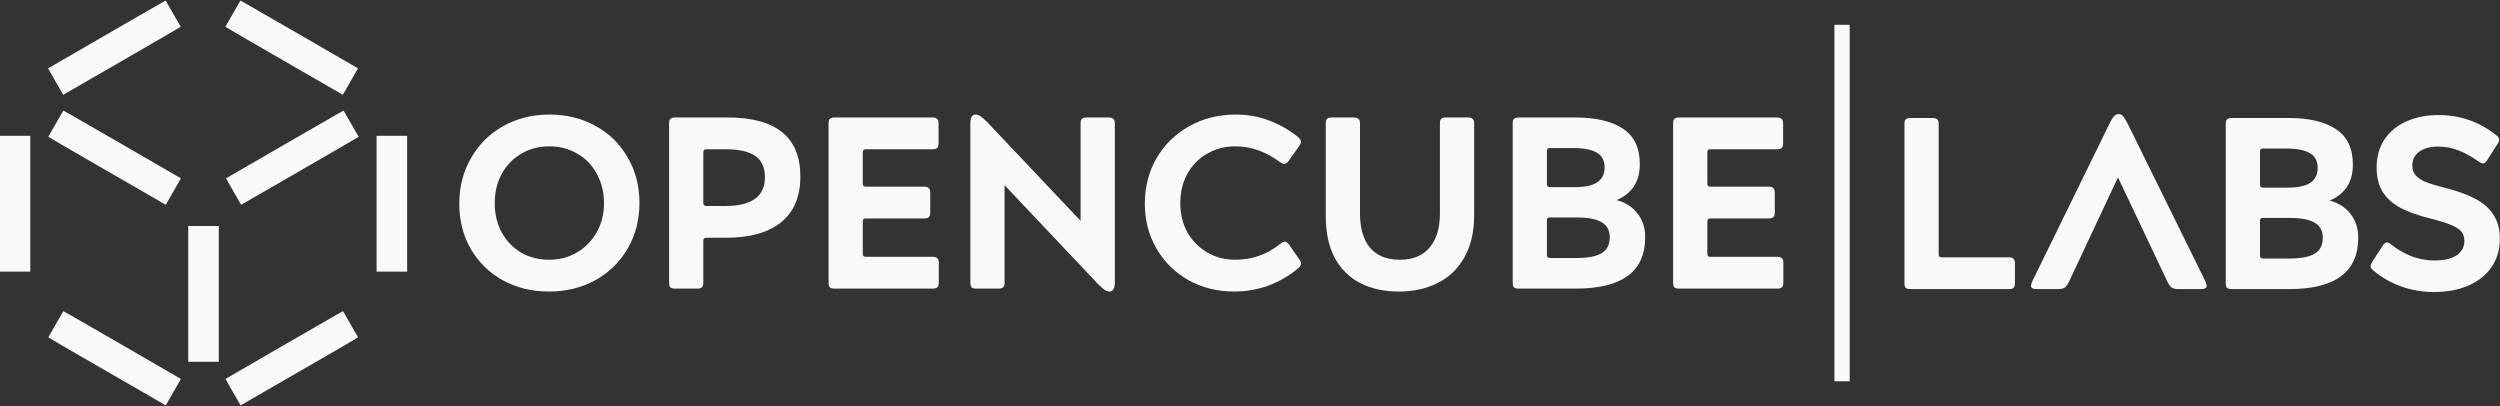<?xml version="1.0" encoding="UTF-8" standalone="no"?>
<svg
   xmlns:dc="http://purl.org/dc/elements/1.1/"
   xmlns:cc="http://creativecommons.org/ns#"
   xmlns:rdf="http://www.w3.org/1999/02/22-rdf-syntax-ns#"
   xmlns:svg="http://www.w3.org/2000/svg"
   xmlns="http://www.w3.org/2000/svg"
   version="1.1"
   id="svg8087"
   viewBox="0 0 1200 195"
   height="195"
   width="1200">
  <rect x="0" y="0" width="1200" height="195" fill="#333333" stroke="none"/>
  <defs
     id="defs8089" />
  <g
     transform="translate(0,-857.362)"
     id="layer1">
    <g
       id="g7944-3"
       transform="matrix(2.4,0,0,2.4,-2257.832,1171.696)">
      <g
         id="g4335-3-6"
         transform="matrix(2.037,0,0,2.037,471.194,-576.153)"
         style="fill:#ffffff">
        <g
           id="text4188-0-7-7"
           style="font-style:normal;font-weight:normal;font-size:40px;line-height:125%;font-family:sans-serif;letter-spacing:0px;word-spacing:0px;fill:#f9f9f9;fill-opacity:1;stroke:none;stroke-width:1px;stroke-linecap:butt;stroke-linejoin:miter;stroke-opacity:1">
          <path
             id="path8026"
             style="font-style:normal;font-variant:normal;font-weight:600;font-stretch:normal;font-size:24px;font-family:'Posterama 2001 W04';-inkscape-font-specification:'Posterama 2001 W04 Semi-Bold';fill:#f9f9f9"
             d="m 275.615,238.554 q 0,-2.496 1.152,-4.488 1.152,-2.016 3.168,-3.144 2.016,-1.128 4.536,-1.128 2.52,0 4.536,1.128 2.016,1.104 3.144,3.096 1.152,1.968 1.152,4.44 0,2.496 -1.152,4.488 -1.152,1.992 -3.192,3.12 -2.016,1.104 -4.56,1.104 -2.496,0 -4.512,-1.104 -1.992,-1.104 -3.144,-3.072 -1.128,-1.968 -1.128,-4.44 z m 3.48,-0.048 q 0,1.608 0.696,2.88 0.696,1.248 1.896,1.968 1.224,0.696 2.736,0.696 1.488,0 2.712,-0.696 1.248,-0.72 1.968,-1.992 0.72,-1.272 0.72,-2.856 0,-1.632 -0.72,-2.904 -0.696,-1.296 -1.944,-1.992 -1.224,-0.696 -2.712,-0.696 -1.512,0 -2.736,0.72 -1.2,0.696 -1.92,1.968 -0.696,1.272 -0.696,2.904 z" />
          <path
             id="path8028"
             style="font-style:normal;font-variant:normal;font-weight:600;font-stretch:normal;font-size:24px;font-family:'Posterama 2001 W04';-inkscape-font-specification:'Posterama 2001 W04 Semi-Bold';fill:#f9f9f9"
             d="m 299.887,241.89 q -0.168,0 -0.24,0.072 -0.072,0.072 -0.072,0.24 l 0,4.104 q 0,0.312 -0.144,0.456 -0.144,0.12 -0.456,0.12 l -2.184,0 q -0.312,0 -0.456,-0.12 -0.12,-0.144 -0.12,-0.456 l 0,-15.648 q 0,-0.312 0.12,-0.432 0.144,-0.144 0.456,-0.144 l 5.184,0 q 7.128,0 7.128,5.808 0,2.928 -1.872,4.464 -1.872,1.536 -5.448,1.536 l -1.896,0 z m 0,-8.688 q -0.168,0 -0.24,0.072 -0.072,0.072 -0.072,0.24 l 0,4.944 q 0,0.168 0.072,0.24 0.072,0.072 0.24,0.072 l 1.92,0 q 1.848,0 2.832,-0.696 0.984,-0.696 0.984,-2.136 0,-1.44 -0.96,-2.088 -0.96,-0.648 -2.856,-0.648 l -1.92,0 z" />
          <path
             id="path8030"
             style="font-style:normal;font-variant:normal;font-weight:600;font-stretch:normal;font-size:24px;font-family:'Posterama 2001 W04';-inkscape-font-specification:'Posterama 2001 W04 Semi-Bold';fill:#f9f9f9"
             d="m 322.096,243.762 q 0.312,0 0.456,0.144 0.144,0.12 0.144,0.432 l 0,1.968 q 0,0.312 -0.144,0.456 -0.144,0.12 -0.456,0.12 l -9.648,0 q -0.312,0 -0.456,-0.12 -0.12,-0.144 -0.12,-0.456 l 0,-15.648 q 0,-0.312 0.12,-0.432 0.144,-0.144 0.456,-0.144 l 9.624,0 q 0.312,0 0.456,0.144 0.144,0.12 0.144,0.432 l 0,1.968 q 0,0.312 -0.144,0.456 -0.144,0.12 -0.456,0.12 l -6.528,0 q -0.168,0 -0.24,0.072 -0.072,0.072 -0.072,0.24 l 0,3.048 q 0,0.168 0.072,0.24 0.072,0.072 0.24,0.072 l 5.712,0 q 0.312,0 0.456,0.144 0.144,0.144 0.144,0.456 l 0,1.944 q 0,0.312 -0.144,0.456 -0.144,0.12 -0.456,0.12 l -5.712,0 q -0.168,0 -0.24,0.072 -0.072,0.048 -0.072,0.24 l 0,3.144 q 0,0.168 0.072,0.24 0.072,0.072 0.24,0.072 l 6.552,0 z" />
          <path
             id="path8032"
             style="font-style:normal;font-variant:normal;font-weight:600;font-stretch:normal;font-size:24px;font-family:'Posterama 2001 W04';-inkscape-font-specification:'Posterama 2001 W04 Semi-Bold';fill:#f9f9f9"
             d="m 336.617,230.658 q 0,-0.312 0.12,-0.432 0.144,-0.144 0.456,-0.144 l 2.184,0 q 0.312,0 0.456,0.144 0.144,0.12 0.144,0.432 l 0,15.648 q 0,0.432 -0.144,0.648 -0.12,0.216 -0.408,0.216 -0.216,0 -0.456,-0.168 -0.24,-0.168 -0.672,-0.6 l -9.144,-9.672 0,9.576 q 0,0.312 -0.144,0.456 -0.144,0.12 -0.456,0.12 l -2.184,0 q -0.312,0 -0.456,-0.12 -0.12,-0.144 -0.12,-0.456 l 0,-15.648 q 0,-0.864 0.528,-0.864 0.216,0 0.456,0.168 0.264,0.168 0.696,0.6 l 9.144,9.672 0,-9.576 z" />
          <path
             id="path8034"
             style="font-style:normal;font-variant:normal;font-weight:600;font-stretch:normal;font-size:24px;font-family:'Posterama 2001 W04';-inkscape-font-specification:'Posterama 2001 W04 Semi-Bold';fill:#f9f9f9"
             d="m 351.807,244.05 q 2.472,0 4.416,-1.56 0.264,-0.216 0.456,-0.216 0.192,0 0.384,0.264 l 1.056,1.512 q 0.144,0.216 0.144,0.36 0,0.12 -0.072,0.24 -0.072,0.12 -0.24,0.264 -1.296,1.08 -2.904,1.68 -1.608,0.576 -3.36,0.576 -2.448,0 -4.464,-1.104 -1.992,-1.128 -3.144,-3.096 -1.152,-1.968 -1.152,-4.416 0,-2.496 1.152,-4.488 1.176,-1.992 3.192,-3.12 2.04,-1.152 4.584,-1.152 1.752,0 3.312,0.6 1.56,0.6 2.832,1.632 0.12,0.12 0.192,0.24 0.072,0.096 0.072,0.192 0,0.168 -0.168,0.408 l -1.056,1.488 q -0.216,0.288 -0.432,0.288 -0.168,0 -0.432,-0.192 -0.96,-0.72 -2.064,-1.128 -1.104,-0.408 -2.304,-0.408 -1.512,0 -2.76,0.72 -1.224,0.696 -1.944,1.968 -0.696,1.272 -0.696,2.904 0,1.584 0.696,2.856 0.72,1.248 1.944,1.968 1.224,0.72 2.76,0.72 z" />
          <path
             id="path8036"
             style="font-style:normal;font-variant:normal;font-weight:600;font-stretch:normal;font-size:24px;font-family:'Posterama 2001 W04';-inkscape-font-specification:'Posterama 2001 W04 Semi-Bold';fill:#f9f9f9"
             d="m 375.257,239.682 q 0,2.448 -0.96,4.128 -0.936,1.68 -2.616,2.52 -1.656,0.84 -3.84,0.84 -2.136,0 -3.744,-0.816 -1.608,-0.816 -2.52,-2.472 -0.888,-1.656 -0.888,-4.152 l 0,-9.072 q 0,-0.312 0.12,-0.432 0.144,-0.144 0.456,-0.144 l 2.184,0 q 0.312,0 0.456,0.144 0.144,0.12 0.144,0.432 l 0,8.832 q 0,2.184 0.984,3.384 1.008,1.176 2.928,1.176 1.896,0 2.904,-1.176 1.032,-1.2 1.032,-3.36 l 0,-8.856 q 0,-0.312 0.12,-0.432 0.144,-0.144 0.456,-0.144 l 2.184,0 q 0.312,0 0.456,0.144 0.144,0.12 0.144,0.432 l 0,9.024 z" />
          <path
             id="path8038"
             style="font-style:normal;font-variant:normal;font-weight:600;font-stretch:normal;font-size:24px;font-family:'Posterama 2001 W04';-inkscape-font-specification:'Posterama 2001 W04 Semi-Bold';fill:#f9f9f9"
             d="m 379.043,230.658 q 0,-0.312 0.12,-0.432 0.144,-0.144 0.456,-0.144 l 5.568,0 q 3.048,0 4.68,1.104 1.656,1.08 1.656,3.48 0,1.32 -0.6,2.208 -0.6,0.864 -1.68,1.32 1.296,0.336 2.04,1.296 0.768,0.96 0.768,2.352 0,5.04 -6.792,5.04 l -5.64,0 q -0.312,0 -0.456,-0.12 -0.12,-0.144 -0.12,-0.456 l 0,-15.648 z m 3.672,2.424 q -0.168,0 -0.24,0.072 -0.072,0.048 -0.072,0.24 l 0,3.216 q 0,0.168 0.072,0.24 0.072,0.072 0.24,0.072 l 2.424,0 q 1.512,0 2.208,-0.48 0.72,-0.48 0.72,-1.464 0,-1.008 -0.768,-1.44 -0.744,-0.456 -2.328,-0.456 l -2.256,0 z m 2.544,10.8 q 1.752,0 2.52,-0.48 0.792,-0.48 0.792,-1.56 0,-1.032 -0.816,-1.488 -0.792,-0.456 -2.4,-0.456 l -2.64,0 q -0.192,0 -0.264,0.072 -0.048,0.072 -0.048,0.264 l 0,3.336 q 0,0.168 0.072,0.24 0.072,0.072 0.24,0.072 l 2.544,0 z" />
          <path
             id="path8040"
             style="font-style:normal;font-variant:normal;font-weight:600;font-stretch:normal;font-size:24px;font-family:'Posterama 2001 W04';-inkscape-font-specification:'Posterama 2001 W04 Semi-Bold';fill:#f9f9f9"
             d="m 405.017,243.762 q 0.312,0 0.456,0.144 0.144,0.12 0.144,0.432 l 0,1.968 q 0,0.312 -0.144,0.456 -0.144,0.12 -0.456,0.12 l -9.648,0 q -0.312,0 -0.456,-0.12 -0.12,-0.144 -0.12,-0.456 l 0,-15.648 q 0,-0.312 0.12,-0.432 0.144,-0.144 0.456,-0.144 l 9.624,0 q 0.312,0 0.456,0.144 0.144,0.12 0.144,0.432 l 0,1.968 q 0,0.312 -0.144,0.456 -0.144,0.12 -0.456,0.12 l -6.528,0 q -0.168,0 -0.24,0.072 -0.072,0.072 -0.072,0.24 l 0,3.048 q 0,0.168 0.072,0.24 0.072,0.072 0.24,0.072 l 5.712,0 q 0.312,0 0.456,0.144 0.144,0.144 0.144,0.456 l 0,1.944 q 0,0.312 -0.144,0.456 -0.144,0.12 -0.456,0.12 l -5.712,0 q -0.168,0 -0.24,0.072 -0.072,0.048 -0.072,0.24 l 0,3.144 q 0,0.168 0.072,0.24 0.072,0.072 0.24,0.072 l 6.552,0 z" />
        </g>
        <g
           id="text4192-6-5-3"
           style="font-style:normal;font-weight:normal;font-size:40px;line-height:125%;font-family:sans-serif;letter-spacing:0px;word-spacing:0px;fill:#f9f9f9;fill-opacity:1;stroke:none;stroke-width:1px;stroke-linecap:butt;stroke-linejoin:miter;stroke-opacity:1">
          <path
             id="path8043"
             style="font-style:normal;font-variant:normal;font-weight:600;font-stretch:normal;font-size:24px;font-family:'Posterama 2001 W04';-inkscape-font-specification:'Posterama 2001 W04 Semi-Bold';fill:#f9f9f9"
             d="m 420.866,243.498 q 0,0.168 0.072,0.24 0.072,0.072 0.24,0.072 l 6.6,0 q 0.312,0 0.432,0.144 0.144,0.12 0.144,0.432 l 0,1.968 q 0,0.312 -0.144,0.456 -0.12,0.12 -0.432,0.12 l -9.696,0 q -0.312,0 -0.456,-0.12 -0.12,-0.144 -0.12,-0.456 l 0,-15.648 q 0,-0.312 0.12,-0.432 0.144,-0.144 0.456,-0.144 l 2.184,0 q 0.312,0 0.456,0.144 0.144,0.12 0.144,0.432 l 0,12.792 z" />
          <path
             id="path8045"
             style="font-style:normal;font-variant:normal;font-weight:600;font-stretch:normal;font-size:24px;font-family:'Posterama 2001 W04';-inkscape-font-specification:'Posterama 2001 W04 Semi-Bold';fill:#f9f9f9"
             d="m 433.671,246.186 q -0.216,0.456 -0.432,0.6 -0.216,0.144 -0.648,0.144 l -2.136,0 q -0.528,0 -0.528,-0.336 0,-0.12 0.12,-0.408 l 7.464,-15.24 q 0.336,-0.72 0.552,-0.96 0.216,-0.24 0.48,-0.24 0.264,0 0.456,0.24 0.192,0.24 0.552,0.96 l 7.512,15.24 q 0.12,0.288 0.12,0.408 0,0.336 -0.528,0.336 l -2.28,0 q -0.408,0 -0.624,-0.144 -0.216,-0.144 -0.432,-0.6 l -4.848,-10.224 -4.8,10.224 z" />
          <path
             id="path8047"
             style="font-style:normal;font-variant:normal;font-weight:600;font-stretch:normal;font-size:24px;font-family:'Posterama 2001 W04';-inkscape-font-specification:'Posterama 2001 W04 Semi-Bold';fill:#f9f9f9"
             d="m 449.053,230.706 q 0,-0.312 0.12,-0.432 0.144,-0.144 0.456,-0.144 l 5.568,0 q 3.048,0 4.68,1.104 1.656,1.08 1.656,3.48 0,1.32 -0.6,2.208 -0.6,0.864 -1.68,1.32 1.296,0.336 2.04,1.296 0.768,0.96 0.768,2.352 0,5.04 -6.792,5.04 l -5.64,0 q -0.312,0 -0.456,-0.12 -0.12,-0.144 -0.12,-0.456 l 0,-15.648 z m 3.672,2.424 q -0.168,0 -0.24,0.072 -0.072,0.048 -0.072,0.24 l 0,3.216 q 0,0.168 0.072,0.24 0.072,0.072 0.24,0.072 l 2.424,0 q 1.512,0 2.208,-0.48 0.72,-0.48 0.72,-1.464 0,-1.008 -0.768,-1.44 -0.744,-0.456 -2.328,-0.456 l -2.256,0 z m 2.544,10.8 q 1.752,0 2.52,-0.48 0.792,-0.48 0.792,-1.56 0,-1.032 -0.816,-1.488 -0.792,-0.456 -2.4,-0.456 l -2.64,0 q -0.192,0 -0.264,0.072 -0.048,0.072 -0.048,0.264 l 0,3.336 q 0,0.168 0.072,0.24 0.072,0.072 0.24,0.072 l 2.544,0 z" />
          <path
             id="path8049"
             style="font-style:normal;font-variant:normal;font-weight:600;font-stretch:normal;font-size:24px;font-family:'Posterama 2001 W04';-inkscape-font-specification:'Posterama 2001 W04 Semi-Bold';fill:#f9f9f9"
             d="m 464.467,242.658 q 0.096,-0.144 0.192,-0.216 0.12,-0.096 0.216,-0.096 0.192,0 0.432,0.216 0.912,0.72 1.992,1.152 1.104,0.408 2.232,0.408 1.416,0 2.184,-0.504 0.768,-0.528 0.768,-1.416 0,-0.576 -0.312,-0.936 -0.312,-0.36 -1.032,-0.648 -0.696,-0.288 -2.016,-0.624 -1.752,-0.432 -2.904,-1.032 -1.128,-0.6 -1.752,-1.56 -0.6,-0.96 -0.6,-2.4 0,-1.608 0.768,-2.76 0.792,-1.176 2.16,-1.776 1.392,-0.624 3.144,-0.624 3.192,0 5.688,1.992 0.264,0.192 0.264,0.432 0,0.192 -0.168,0.432 l -1.008,1.584 q -0.192,0.312 -0.408,0.312 -0.168,0 -0.432,-0.192 -0.984,-0.696 -1.944,-1.08 -0.96,-0.384 -2.016,-0.384 -1.176,0 -1.872,0.504 -0.672,0.504 -0.672,1.344 0,0.6 0.336,0.984 0.336,0.384 0.984,0.648 0.672,0.264 1.896,0.576 1.848,0.456 3.024,1.104 1.176,0.624 1.752,1.584 0.6,0.936 0.6,2.304 0,1.608 -0.816,2.784 -0.816,1.176 -2.28,1.824 -1.464,0.624 -3.36,0.624 -1.728,0 -3.24,-0.552 -1.512,-0.552 -2.664,-1.512 -0.336,-0.264 -0.336,-0.48 0,-0.144 0.192,-0.456 l 1.008,-1.56 z" />
        </g>
        <path
           id="polygon10-9-3-6-5-6"
           d="m 68,0 0,28 -1,0 0,-28 0,0 z"
           style="fill:#f9f9f9"
           transform="matrix(1.5,0,0,1.25,310.131,220.982)" />
      </g>
      <g
         id="g4377-4-2"
         transform="matrix(2.037,0,0,2.037,302.714,-574.227)"
         style="fill:#f9f9f9">
        <path
           id="path4375-7-9"
           d="m 323.734,254.073 c -4.134,-2.386 -5.768,-3.335 -5.764,-3.35 0.004,-0.017 1.411,-2.463 1.47,-2.556 0.018,-0.028 0.144,0.044 5.784,3.3 3.171,1.831 5.767,3.334 5.769,3.34 0.002,0.008 -0.739,1.3 -1.414,2.465 l -0.075,0.13 -5.769,-3.33 z"
           style="fill:#f9f9f9" />
        <path
           id="path4373-4-1"
           d="m 336.107,256.11 c -0.41,-0.71 -0.744,-1.296 -0.742,-1.302 0.002,-0.006 2.597,-1.509 5.769,-3.34 5.64,-3.256 5.766,-3.328 5.784,-3.3 0.059,0.093 1.466,2.539 1.47,2.556 0.003,0.014 -1.618,0.957 -5.724,3.327 -3.151,1.819 -5.747,3.316 -5.77,3.328 l -0.042,0.022 -0.745,-1.291 z"
           style="fill:#f9f9f9" />
        <path
           id="path4371-4-2"
           d="m 331.712,246.457 0,-6.667 1.5,0 1.5,0 0,6.667 0,6.667 -1.5,0 -1.5,0 0,-6.667 z"
           style="fill:#f9f9f9" />
        <path
           id="path4369-3-7"
           d="m 313.219,237.604 0,-6.667 1.493,0 1.493,0 0,6.667 0,6.667 -1.493,0 -1.493,0 0,-6.667 z"
           style="fill:#f9f9f9" />
        <path
           id="path4367-0-0"
           d="m 350.205,237.604 0,-6.667 1.5,0 1.5,0 0,6.667 0,6.667 -1.5,0 -1.5,0 0,-6.667 z"
           style="fill:#f9f9f9" />
        <path
           id="path4365-7-9"
           d="m 323.734,234.38 c -4.134,-2.386 -5.768,-3.335 -5.764,-3.35 0.004,-0.017 1.411,-2.463 1.47,-2.556 0.018,-0.028 0.144,0.044 5.784,3.3 3.171,1.831 5.767,3.334 5.769,3.34 0.002,0.008 -0.739,1.3 -1.414,2.465 l -0.075,0.13 -5.769,-3.33 z"
           style="fill:#f9f9f9" />
        <path
           id="path4363-8-3"
           d="m 336.161,236.416 c -0.41,-0.71 -0.744,-1.296 -0.742,-1.302 0.002,-0.006 2.597,-1.509 5.769,-3.34 5.64,-3.256 5.766,-3.328 5.784,-3.3 0.059,0.093 1.466,2.539 1.47,2.556 0.003,0.014 -1.618,0.957 -5.724,3.327 -3.151,1.819 -5.747,3.316 -5.77,3.328 l -0.042,0.022 -0.745,-1.291 z"
           style="fill:#f9f9f9" />
        <path
           id="path4361-6-6"
           d="m 318.694,225.616 c -0.41,-0.71 -0.744,-1.296 -0.742,-1.302 0.002,-0.006 2.597,-1.509 5.769,-3.34 5.64,-3.256 5.766,-3.328 5.784,-3.3 0.059,0.093 1.466,2.539 1.47,2.556 0.003,0.014 -1.618,0.957 -5.724,3.327 -3.151,1.819 -5.747,3.316 -5.77,3.328 l -0.042,0.022 -0.745,-1.291 z"
           style="fill:#f9f9f9" />
        <path
           id="path4357-8-0"
           d="m 341.121,223.58 c -4.134,-2.386 -5.768,-3.335 -5.764,-3.35 0.004,-0.017 1.411,-2.463 1.47,-2.556 0.018,-0.028 0.144,0.044 5.784,3.3 3.171,1.831 5.767,3.334 5.769,3.34 0.002,0.008 -0.739,1.3 -1.414,2.465 l -0.075,0.13 -5.769,-3.33 z"
           style="fill:#f9f9f9" />
      </g>
    </g>
  </g>
</svg>
